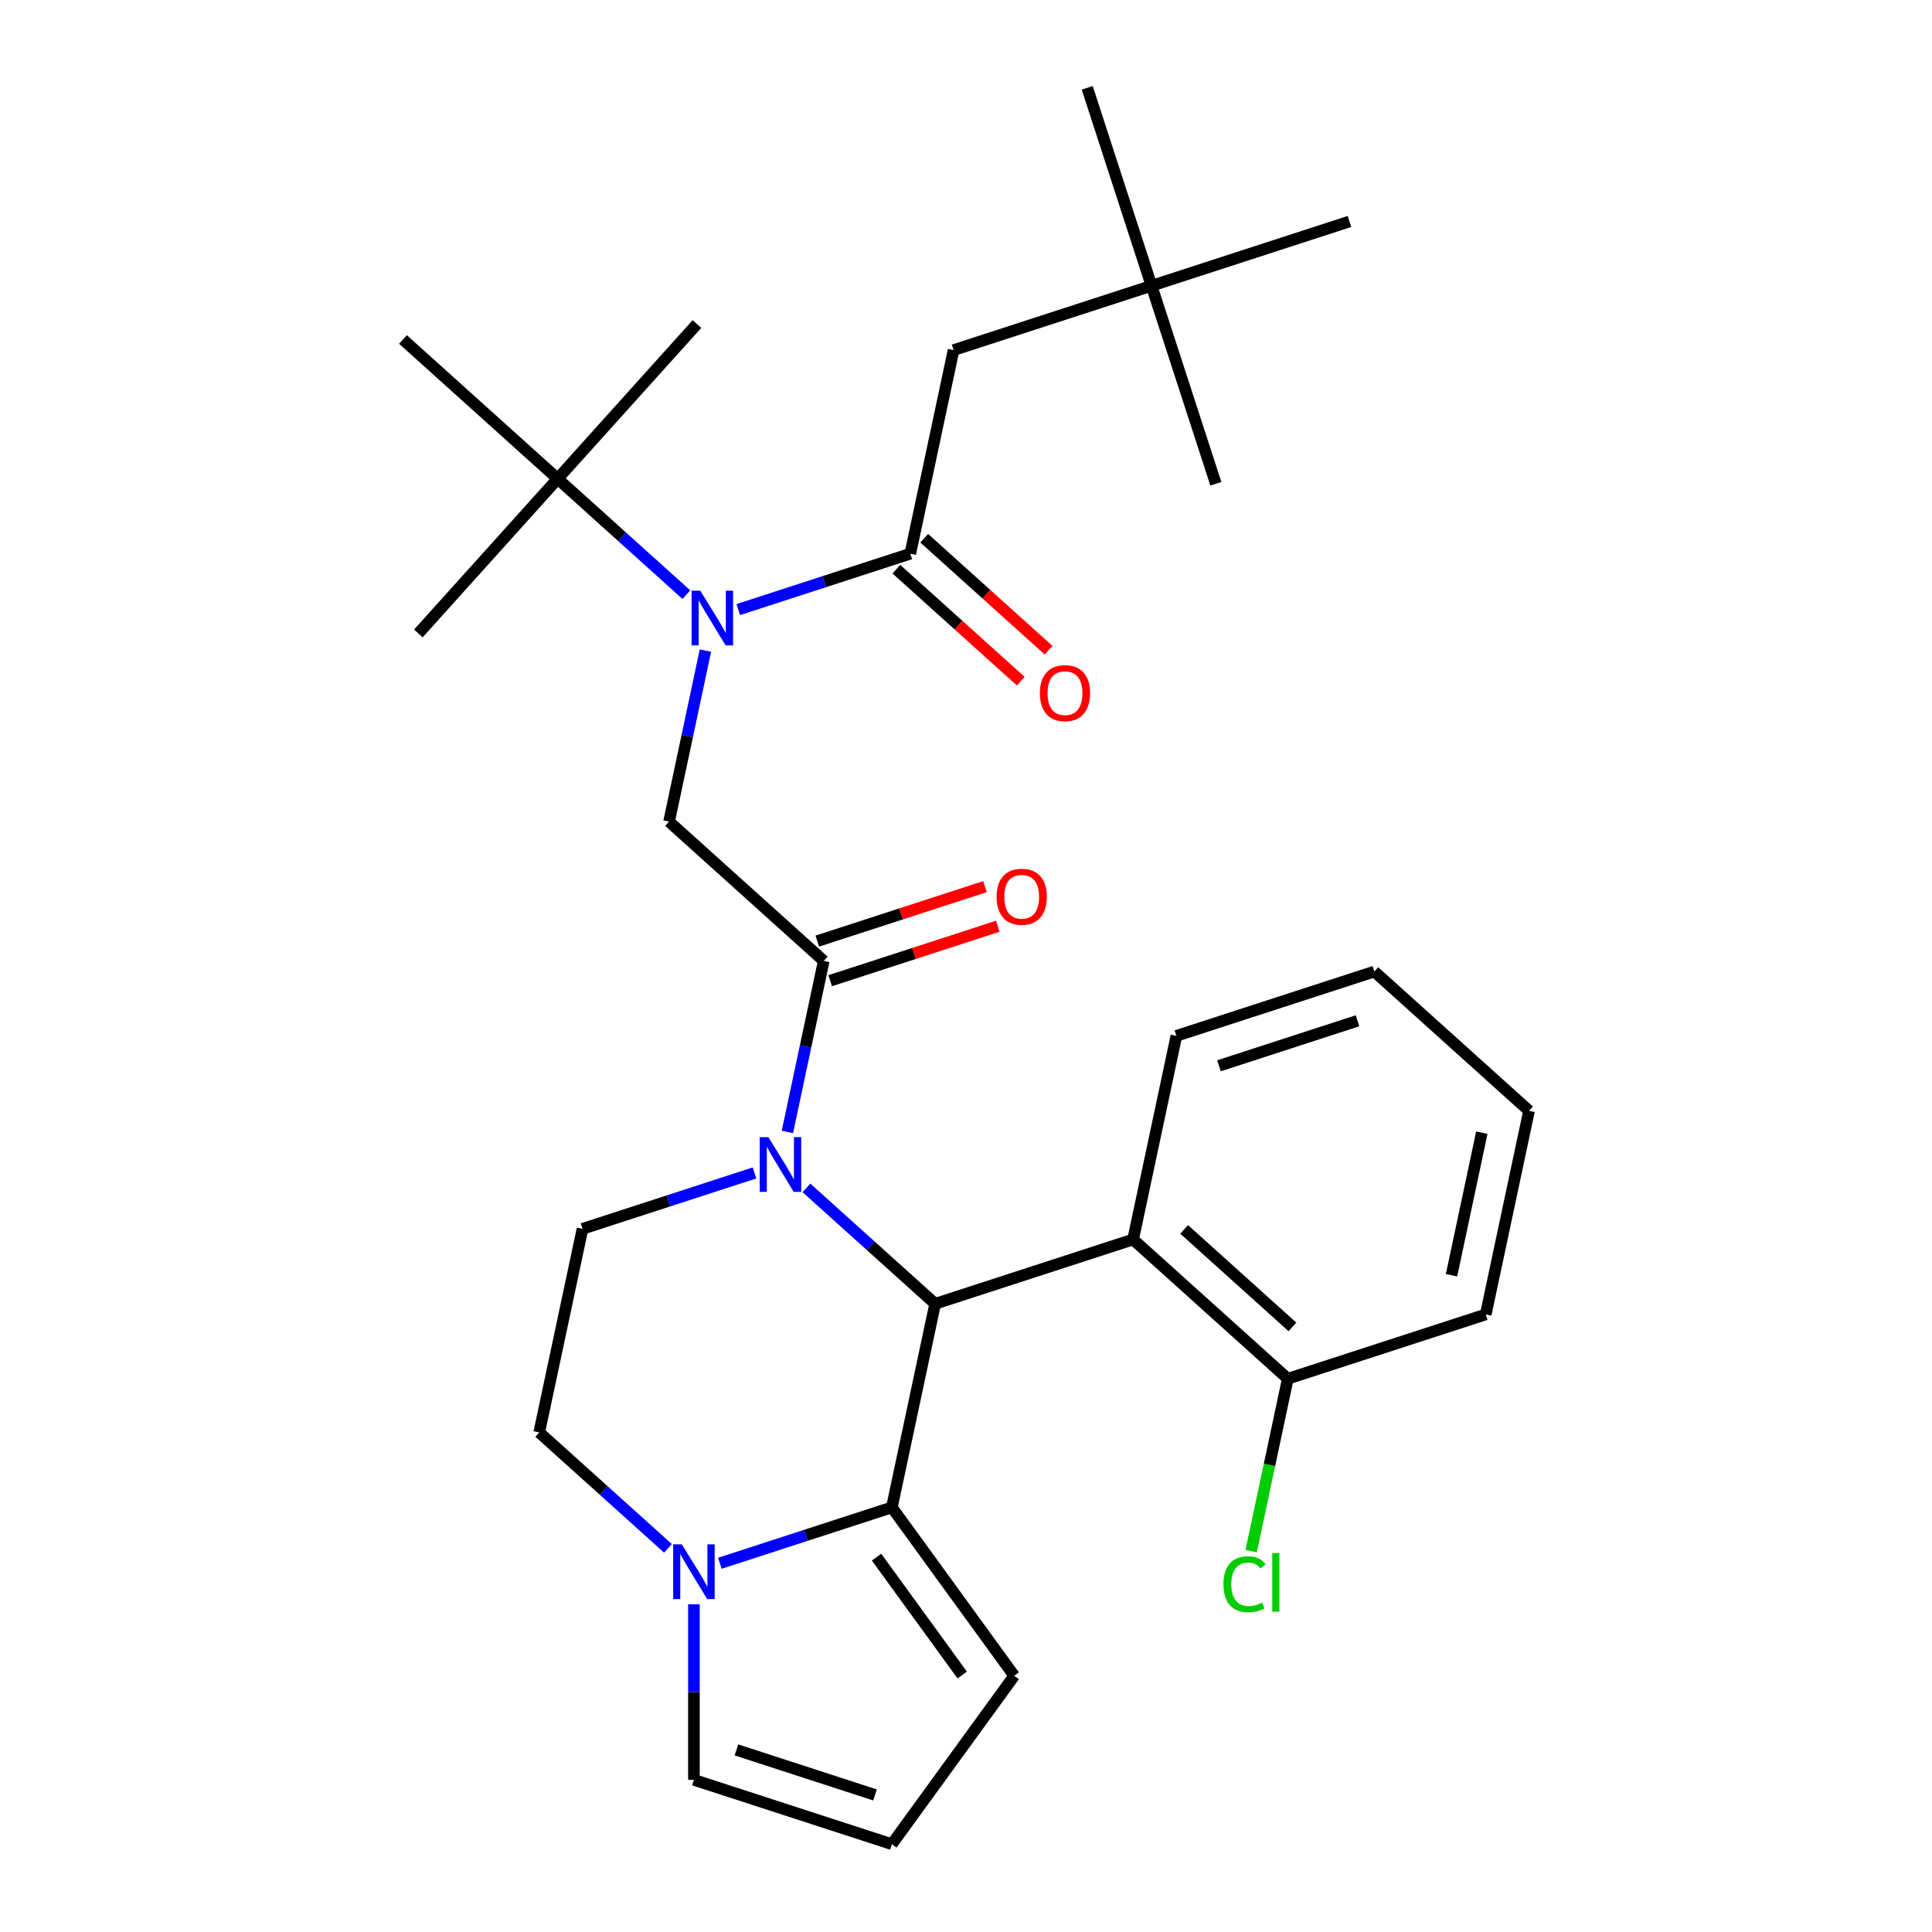 <?xml version='1.0' encoding='iso-8859-1'?>
<svg version='1.1' baseProfile='full'
              xmlns='http://www.w3.org/2000/svg'
                      xmlns:rdkit='http://www.rdkit.org/xml'
                      xmlns:xlink='http://www.w3.org/1999/xlink'
                  xml:space='preserve'
width='1000px' height='1000px' viewBox='0 0 1000 1000'>
<!-- END OF HEADER -->
<rect style='opacity:1.0;fill:#FFFFFF;stroke:none' width='1000' height='1000' x='0' y='0'> </rect>
<path class='bond-0' d='M 463.958,294.603 L 496.144,323.583' style='fill:none;fill-rule:evenodd;stroke:#000000;stroke-width:6px;stroke-linecap:butt;stroke-linejoin:miter;stroke-opacity:1' />
<path class='bond-0' d='M 496.144,323.583 L 528.33,352.563' style='fill:none;fill-rule:evenodd;stroke:#FF0000;stroke-width:6px;stroke-linecap:butt;stroke-linejoin:miter;stroke-opacity:1' />
<path class='bond-0' d='M 478.377,278.59 L 510.562,307.57' style='fill:none;fill-rule:evenodd;stroke:#000000;stroke-width:6px;stroke-linecap:butt;stroke-linejoin:miter;stroke-opacity:1' />
<path class='bond-0' d='M 510.562,307.57 L 542.748,336.55' style='fill:none;fill-rule:evenodd;stroke:#FF0000;stroke-width:6px;stroke-linecap:butt;stroke-linejoin:miter;stroke-opacity:1' />
<path class='bond-1' d='M 471.168,286.596 L 493.568,181.212' style='fill:none;fill-rule:evenodd;stroke:#000000;stroke-width:6px;stroke-linecap:butt;stroke-linejoin:miter;stroke-opacity:1' />
<path class='bond-2' d='M 471.168,286.596 L 426.652,301.06' style='fill:none;fill-rule:evenodd;stroke:#000000;stroke-width:6px;stroke-linecap:butt;stroke-linejoin:miter;stroke-opacity:1' />
<path class='bond-2' d='M 426.652,301.06 L 382.136,315.524' style='fill:none;fill-rule:evenodd;stroke:#0000FF;stroke-width:6px;stroke-linecap:butt;stroke-linejoin:miter;stroke-opacity:1' />
<path class='bond-3' d='M 355.269,307.793 L 321.953,277.796' style='fill:none;fill-rule:evenodd;stroke:#0000FF;stroke-width:6px;stroke-linecap:butt;stroke-linejoin:miter;stroke-opacity:1' />
<path class='bond-3' d='M 321.953,277.796 L 288.638,247.798' style='fill:none;fill-rule:evenodd;stroke:#000000;stroke-width:6px;stroke-linecap:butt;stroke-linejoin:miter;stroke-opacity:1' />
<path class='bond-4' d='M 365.12,336.742 L 355.711,381.008' style='fill:none;fill-rule:evenodd;stroke:#0000FF;stroke-width:6px;stroke-linecap:butt;stroke-linejoin:miter;stroke-opacity:1' />
<path class='bond-4' d='M 355.711,381.008 L 346.303,425.273' style='fill:none;fill-rule:evenodd;stroke:#000000;stroke-width:6px;stroke-linecap:butt;stroke-linejoin:miter;stroke-opacity:1' />
<path class='bond-5' d='M 596.032,147.919 L 493.568,181.212' style='fill:none;fill-rule:evenodd;stroke:#000000;stroke-width:6px;stroke-linecap:butt;stroke-linejoin:miter;stroke-opacity:1' />
<path class='bond-6' d='M 596.032,147.919 L 562.74,45.455' style='fill:none;fill-rule:evenodd;stroke:#000000;stroke-width:6px;stroke-linecap:butt;stroke-linejoin:miter;stroke-opacity:1' />
<path class='bond-7' d='M 596.032,147.919 L 629.325,250.384' style='fill:none;fill-rule:evenodd;stroke:#000000;stroke-width:6px;stroke-linecap:butt;stroke-linejoin:miter;stroke-opacity:1' />
<path class='bond-8' d='M 596.032,147.919 L 698.497,114.627' style='fill:none;fill-rule:evenodd;stroke:#000000;stroke-width:6px;stroke-linecap:butt;stroke-linejoin:miter;stroke-opacity:1' />
<path class='bond-9' d='M 360.728,167.733 L 288.638,247.798' style='fill:none;fill-rule:evenodd;stroke:#000000;stroke-width:6px;stroke-linecap:butt;stroke-linejoin:miter;stroke-opacity:1' />
<path class='bond-10' d='M 288.638,247.798 L 216.547,327.863' style='fill:none;fill-rule:evenodd;stroke:#000000;stroke-width:6px;stroke-linecap:butt;stroke-linejoin:miter;stroke-opacity:1' />
<path class='bond-11' d='M 288.638,247.798 L 208.573,175.707' style='fill:none;fill-rule:evenodd;stroke:#000000;stroke-width:6px;stroke-linecap:butt;stroke-linejoin:miter;stroke-opacity:1' />
<path class='bond-12' d='M 524.959,867.384 L 461.632,780.222' style='fill:none;fill-rule:evenodd;stroke:#000000;stroke-width:6px;stroke-linecap:butt;stroke-linejoin:miter;stroke-opacity:1' />
<path class='bond-12' d='M 498.028,866.975 L 453.699,805.961' style='fill:none;fill-rule:evenodd;stroke:#000000;stroke-width:6px;stroke-linecap:butt;stroke-linejoin:miter;stroke-opacity:1' />
<path class='bond-13' d='M 524.959,867.384 L 461.632,954.545' style='fill:none;fill-rule:evenodd;stroke:#000000;stroke-width:6px;stroke-linecap:butt;stroke-linejoin:miter;stroke-opacity:1' />
<path class='bond-14' d='M 461.632,954.545 L 359.168,921.253' style='fill:none;fill-rule:evenodd;stroke:#000000;stroke-width:6px;stroke-linecap:butt;stroke-linejoin:miter;stroke-opacity:1' />
<path class='bond-14' d='M 452.921,929.059 L 381.196,905.754' style='fill:none;fill-rule:evenodd;stroke:#000000;stroke-width:6px;stroke-linecap:butt;stroke-linejoin:miter;stroke-opacity:1' />
<path class='bond-15' d='M 359.168,921.253 L 359.168,875.81' style='fill:none;fill-rule:evenodd;stroke:#000000;stroke-width:6px;stroke-linecap:butt;stroke-linejoin:miter;stroke-opacity:1' />
<path class='bond-15' d='M 359.168,875.81 L 359.168,830.368' style='fill:none;fill-rule:evenodd;stroke:#0000FF;stroke-width:6px;stroke-linecap:butt;stroke-linejoin:miter;stroke-opacity:1' />
<path class='bond-16' d='M 461.632,780.222 L 417.117,794.686' style='fill:none;fill-rule:evenodd;stroke:#000000;stroke-width:6px;stroke-linecap:butt;stroke-linejoin:miter;stroke-opacity:1' />
<path class='bond-16' d='M 417.117,794.686 L 372.601,809.15' style='fill:none;fill-rule:evenodd;stroke:#0000FF;stroke-width:6px;stroke-linecap:butt;stroke-linejoin:miter;stroke-opacity:1' />
<path class='bond-17' d='M 461.632,780.222 L 484.032,674.838' style='fill:none;fill-rule:evenodd;stroke:#000000;stroke-width:6px;stroke-linecap:butt;stroke-linejoin:miter;stroke-opacity:1' />
<path class='bond-18' d='M 345.734,801.419 L 312.418,771.421' style='fill:none;fill-rule:evenodd;stroke:#0000FF;stroke-width:6px;stroke-linecap:butt;stroke-linejoin:miter;stroke-opacity:1' />
<path class='bond-18' d='M 312.418,771.421 L 279.103,741.424' style='fill:none;fill-rule:evenodd;stroke:#000000;stroke-width:6px;stroke-linecap:butt;stroke-linejoin:miter;stroke-opacity:1' />
<path class='bond-19' d='M 279.103,741.424 L 301.503,636.04' style='fill:none;fill-rule:evenodd;stroke:#000000;stroke-width:6px;stroke-linecap:butt;stroke-linejoin:miter;stroke-opacity:1' />
<path class='bond-20' d='M 301.503,636.04 L 346.018,621.576' style='fill:none;fill-rule:evenodd;stroke:#000000;stroke-width:6px;stroke-linecap:butt;stroke-linejoin:miter;stroke-opacity:1' />
<path class='bond-20' d='M 346.018,621.576 L 390.534,607.112' style='fill:none;fill-rule:evenodd;stroke:#0000FF;stroke-width:6px;stroke-linecap:butt;stroke-linejoin:miter;stroke-opacity:1' />
<path class='bond-21' d='M 417.401,614.843 L 450.717,644.84' style='fill:none;fill-rule:evenodd;stroke:#0000FF;stroke-width:6px;stroke-linecap:butt;stroke-linejoin:miter;stroke-opacity:1' />
<path class='bond-21' d='M 450.717,644.84 L 484.032,674.838' style='fill:none;fill-rule:evenodd;stroke:#000000;stroke-width:6px;stroke-linecap:butt;stroke-linejoin:miter;stroke-opacity:1' />
<path class='bond-22' d='M 407.55,585.894 L 416.959,541.629' style='fill:none;fill-rule:evenodd;stroke:#0000FF;stroke-width:6px;stroke-linecap:butt;stroke-linejoin:miter;stroke-opacity:1' />
<path class='bond-22' d='M 416.959,541.629 L 426.368,497.363' style='fill:none;fill-rule:evenodd;stroke:#000000;stroke-width:6px;stroke-linecap:butt;stroke-linejoin:miter;stroke-opacity:1' />
<path class='bond-23' d='M 484.032,674.838 L 586.497,641.545' style='fill:none;fill-rule:evenodd;stroke:#000000;stroke-width:6px;stroke-linecap:butt;stroke-linejoin:miter;stroke-opacity:1' />
<path class='bond-24' d='M 426.368,497.363 L 346.303,425.273' style='fill:none;fill-rule:evenodd;stroke:#000000;stroke-width:6px;stroke-linecap:butt;stroke-linejoin:miter;stroke-opacity:1' />
<path class='bond-25' d='M 429.697,507.61 L 473.083,493.513' style='fill:none;fill-rule:evenodd;stroke:#000000;stroke-width:6px;stroke-linecap:butt;stroke-linejoin:miter;stroke-opacity:1' />
<path class='bond-25' d='M 473.083,493.513 L 516.468,479.416' style='fill:none;fill-rule:evenodd;stroke:#FF0000;stroke-width:6px;stroke-linecap:butt;stroke-linejoin:miter;stroke-opacity:1' />
<path class='bond-25' d='M 423.038,487.117 L 466.424,473.02' style='fill:none;fill-rule:evenodd;stroke:#000000;stroke-width:6px;stroke-linecap:butt;stroke-linejoin:miter;stroke-opacity:1' />
<path class='bond-25' d='M 466.424,473.02 L 509.81,458.923' style='fill:none;fill-rule:evenodd;stroke:#FF0000;stroke-width:6px;stroke-linecap:butt;stroke-linejoin:miter;stroke-opacity:1' />
<path class='bond-26' d='M 586.497,641.545 L 666.562,713.636' style='fill:none;fill-rule:evenodd;stroke:#000000;stroke-width:6px;stroke-linecap:butt;stroke-linejoin:miter;stroke-opacity:1' />
<path class='bond-26' d='M 612.925,636.346 L 668.971,686.809' style='fill:none;fill-rule:evenodd;stroke:#000000;stroke-width:6px;stroke-linecap:butt;stroke-linejoin:miter;stroke-opacity:1' />
<path class='bond-27' d='M 586.497,641.545 L 608.897,536.161' style='fill:none;fill-rule:evenodd;stroke:#000000;stroke-width:6px;stroke-linecap:butt;stroke-linejoin:miter;stroke-opacity:1' />
<path class='bond-28' d='M 666.562,713.636 L 657.079,758.251' style='fill:none;fill-rule:evenodd;stroke:#000000;stroke-width:6px;stroke-linecap:butt;stroke-linejoin:miter;stroke-opacity:1' />
<path class='bond-28' d='M 657.079,758.251 L 647.596,802.866' style='fill:none;fill-rule:evenodd;stroke:#00CC00;stroke-width:6px;stroke-linecap:butt;stroke-linejoin:miter;stroke-opacity:1' />
<path class='bond-29' d='M 666.562,713.636 L 769.027,680.343' style='fill:none;fill-rule:evenodd;stroke:#000000;stroke-width:6px;stroke-linecap:butt;stroke-linejoin:miter;stroke-opacity:1' />
<path class='bond-30' d='M 608.897,536.161 L 711.362,502.869' style='fill:none;fill-rule:evenodd;stroke:#000000;stroke-width:6px;stroke-linecap:butt;stroke-linejoin:miter;stroke-opacity:1' />
<path class='bond-30' d='M 630.926,551.66 L 702.651,528.355' style='fill:none;fill-rule:evenodd;stroke:#000000;stroke-width:6px;stroke-linecap:butt;stroke-linejoin:miter;stroke-opacity:1' />
<path class='bond-31' d='M 769.027,680.343 L 791.427,574.959' style='fill:none;fill-rule:evenodd;stroke:#000000;stroke-width:6px;stroke-linecap:butt;stroke-linejoin:miter;stroke-opacity:1' />
<path class='bond-31' d='M 751.311,660.055 L 766.991,586.287' style='fill:none;fill-rule:evenodd;stroke:#000000;stroke-width:6px;stroke-linecap:butt;stroke-linejoin:miter;stroke-opacity:1' />
<path class='bond-32' d='M 711.362,502.869 L 791.427,574.959' style='fill:none;fill-rule:evenodd;stroke:#000000;stroke-width:6px;stroke-linecap:butt;stroke-linejoin:miter;stroke-opacity:1' />
<path  class='atom-1' d='M 362.443 305.729
L 371.723 320.729
Q 372.643 322.209, 374.123 324.889
Q 375.603 327.569, 375.683 327.729
L 375.683 305.729
L 379.443 305.729
L 379.443 334.049
L 375.563 334.049
L 365.603 317.649
Q 364.443 315.729, 363.203 313.529
Q 362.003 311.329, 361.643 310.649
L 361.643 334.049
L 357.963 334.049
L 357.963 305.729
L 362.443 305.729
' fill='#0000FF'/>
<path  class='atom-2' d='M 538.232 358.767
Q 538.232 351.967, 541.592 348.167
Q 544.952 344.367, 551.232 344.367
Q 557.512 344.367, 560.872 348.167
Q 564.232 351.967, 564.232 358.767
Q 564.232 365.647, 560.832 369.567
Q 557.432 373.447, 551.232 373.447
Q 544.992 373.447, 541.592 369.567
Q 538.232 365.687, 538.232 358.767
M 551.232 370.247
Q 555.552 370.247, 557.872 367.367
Q 560.232 364.447, 560.232 358.767
Q 560.232 353.207, 557.872 350.407
Q 555.552 347.567, 551.232 347.567
Q 546.912 347.567, 544.552 350.367
Q 542.232 353.167, 542.232 358.767
Q 542.232 364.487, 544.552 367.367
Q 546.912 370.247, 551.232 370.247
' fill='#FF0000'/>
<path  class='atom-10' d='M 352.908 799.355
L 362.188 814.355
Q 363.108 815.835, 364.588 818.515
Q 366.068 821.195, 366.148 821.355
L 366.148 799.355
L 369.908 799.355
L 369.908 827.675
L 366.028 827.675
L 356.068 811.275
Q 354.908 809.355, 353.668 807.155
Q 352.468 804.955, 352.108 804.275
L 352.108 827.675
L 348.428 827.675
L 348.428 799.355
L 352.908 799.355
' fill='#0000FF'/>
<path  class='atom-13' d='M 397.708 588.587
L 406.988 603.587
Q 407.908 605.067, 409.388 607.747
Q 410.868 610.427, 410.948 610.587
L 410.948 588.587
L 414.708 588.587
L 414.708 616.907
L 410.828 616.907
L 400.868 600.507
Q 399.708 598.587, 398.468 596.387
Q 397.268 594.187, 396.908 593.507
L 396.908 616.907
L 393.228 616.907
L 393.228 588.587
L 397.708 588.587
' fill='#0000FF'/>
<path  class='atom-17' d='M 515.832 464.151
Q 515.832 457.351, 519.192 453.551
Q 522.552 449.751, 528.832 449.751
Q 535.112 449.751, 538.472 453.551
Q 541.832 457.351, 541.832 464.151
Q 541.832 471.031, 538.432 474.951
Q 535.032 478.831, 528.832 478.831
Q 522.592 478.831, 519.192 474.951
Q 515.832 471.071, 515.832 464.151
M 528.832 475.631
Q 533.152 475.631, 535.472 472.751
Q 537.832 469.831, 537.832 464.151
Q 537.832 458.591, 535.472 455.791
Q 533.152 452.951, 528.832 452.951
Q 524.512 452.951, 522.152 455.751
Q 519.832 458.551, 519.832 464.151
Q 519.832 469.871, 522.152 472.751
Q 524.512 475.631, 528.832 475.631
' fill='#FF0000'/>
<path  class='atom-20' d='M 633.242 820
Q 633.242 812.96, 636.522 809.28
Q 639.842 805.56, 646.122 805.56
Q 651.962 805.56, 655.082 809.68
L 652.442 811.84
Q 650.162 808.84, 646.122 808.84
Q 641.842 808.84, 639.562 811.72
Q 637.322 814.56, 637.322 820
Q 637.322 825.6, 639.642 828.48
Q 642.002 831.36, 646.562 831.36
Q 649.682 831.36, 653.322 829.48
L 654.442 832.48
Q 652.962 833.44, 650.722 834
Q 648.482 834.56, 646.002 834.56
Q 639.842 834.56, 636.522 830.8
Q 633.242 827.04, 633.242 820
' fill='#00CC00'/>
<path  class='atom-20' d='M 658.522 803.84
L 662.202 803.84
L 662.202 834.2
L 658.522 834.2
L 658.522 803.84
' fill='#00CC00'/>
</svg>
